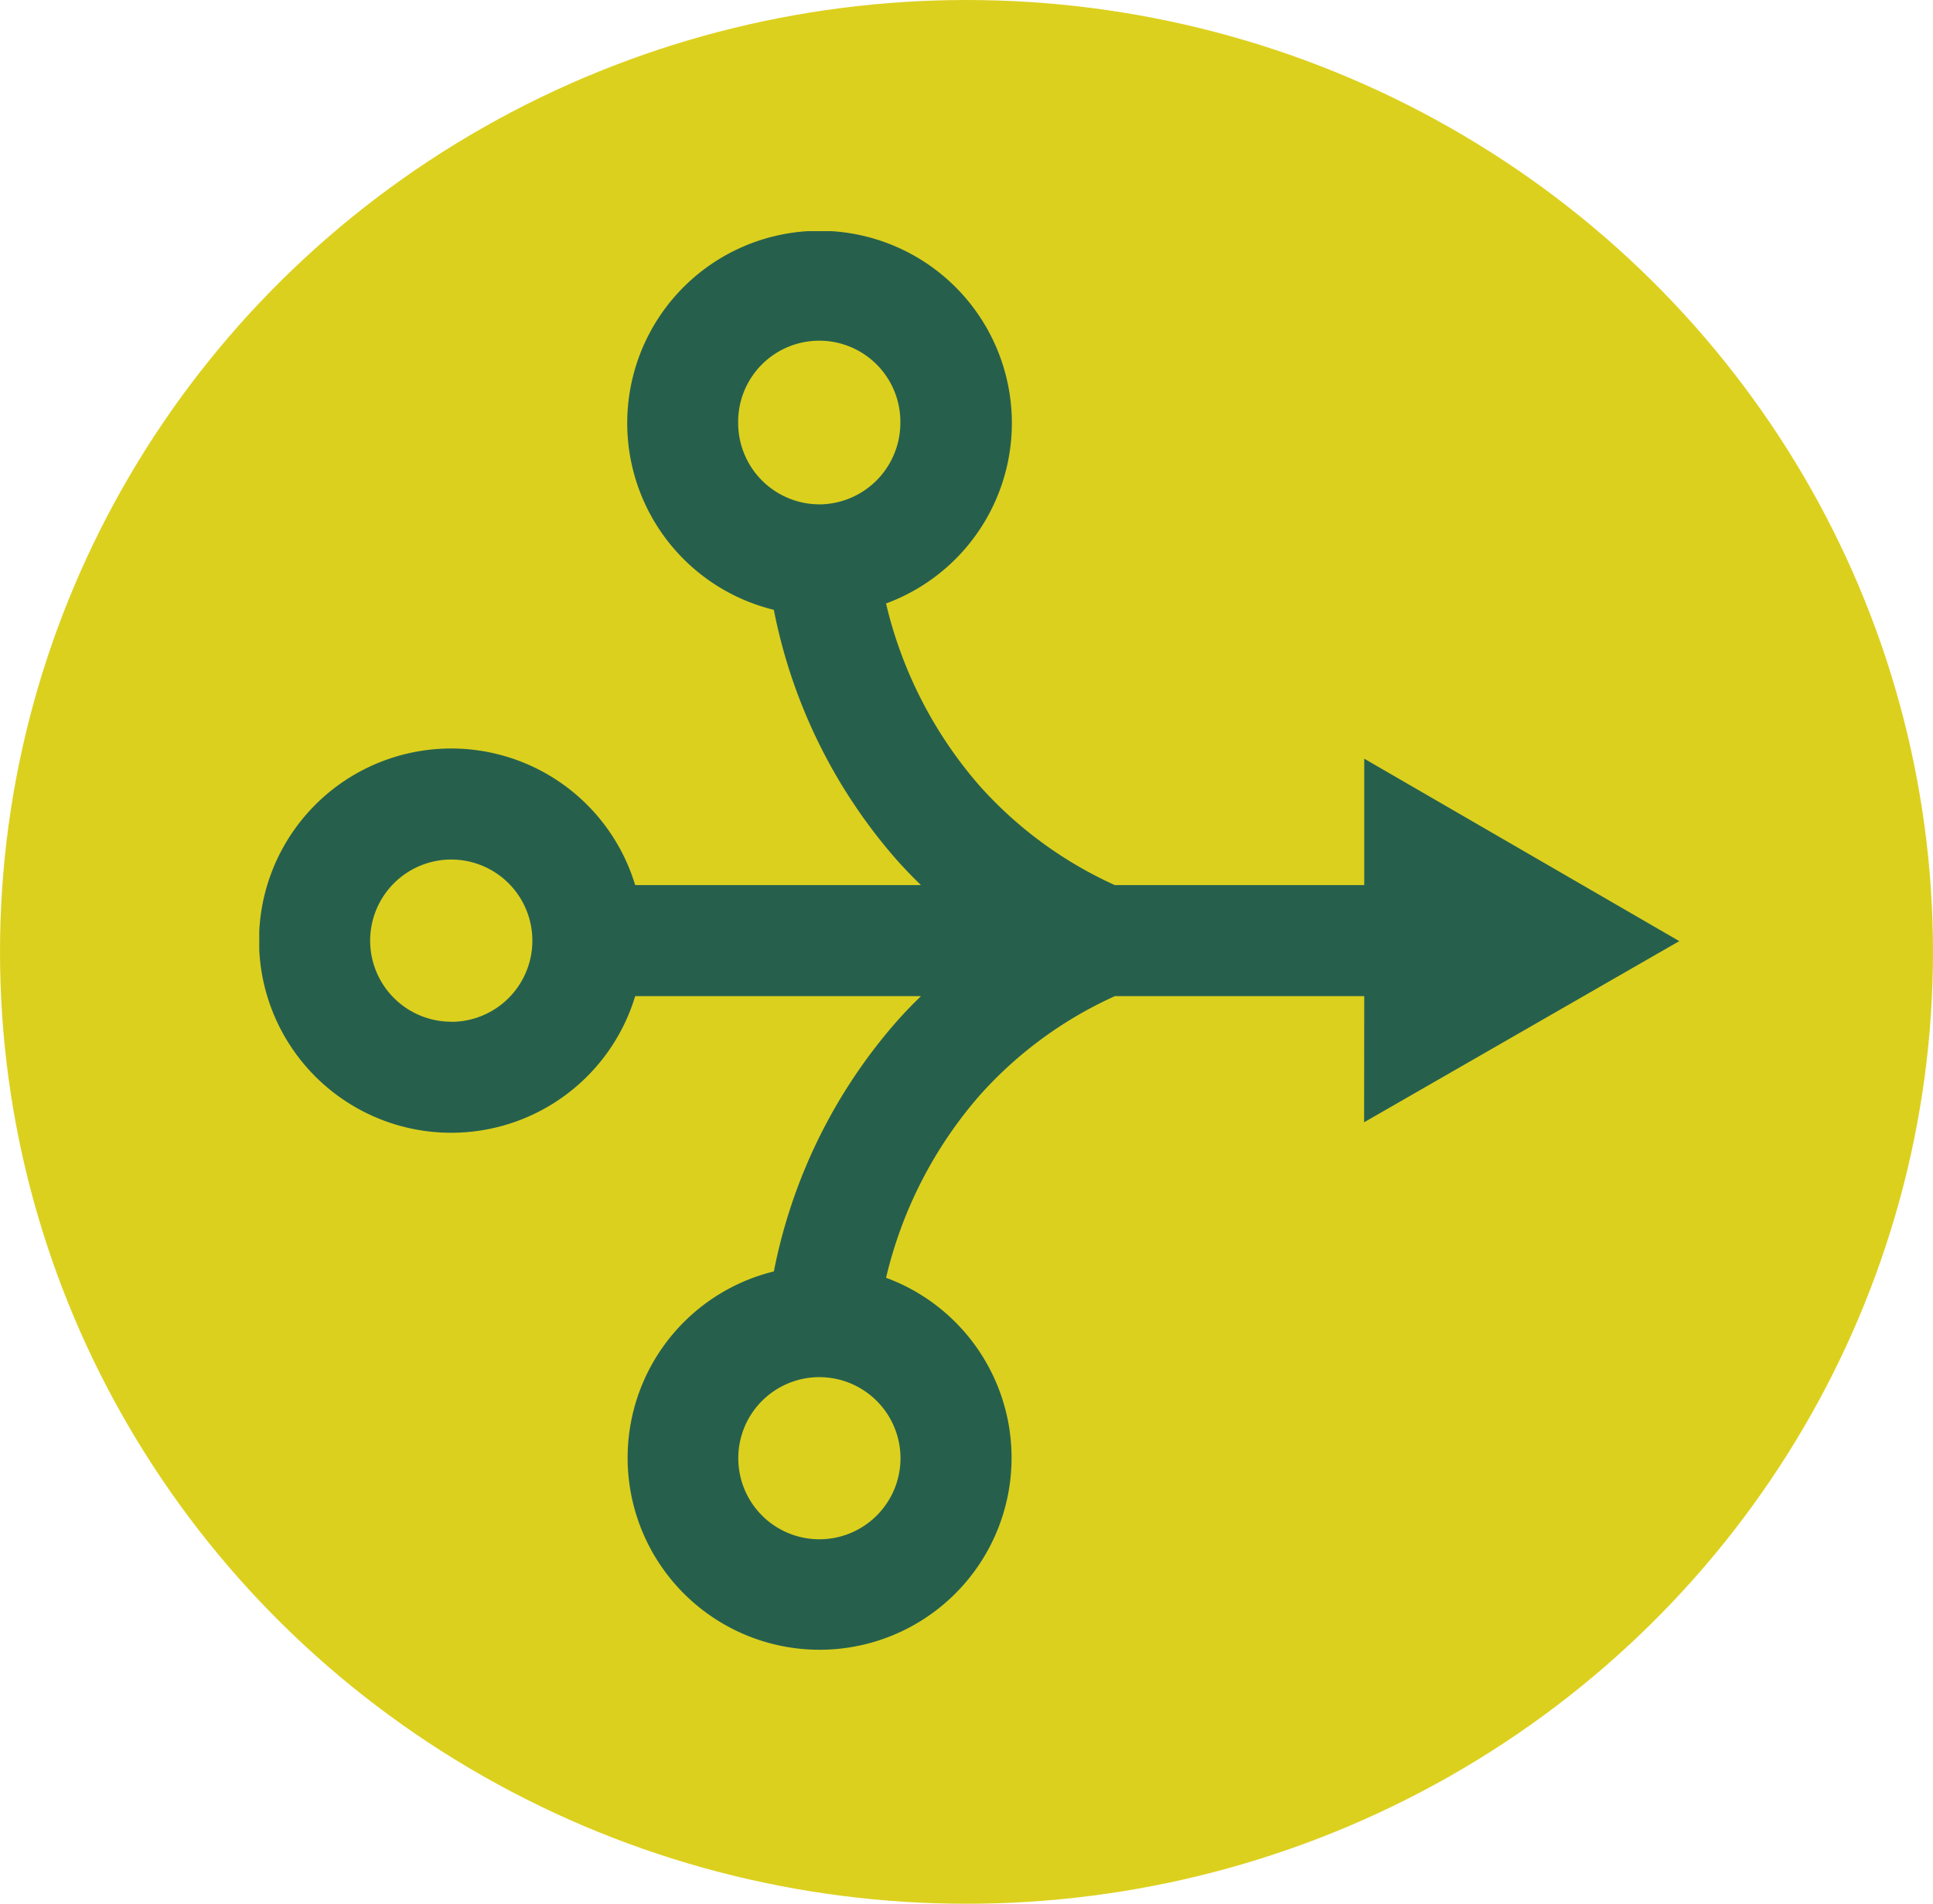 <?xml version="1.0" encoding="UTF-8"?>
<svg xmlns="http://www.w3.org/2000/svg" width="67" height="66">
  <defs>
    <clipPath id="a">
      <path fill="none" d="M0 0h49.22v49.193H0z" data-name="Rectangle 23088"></path>
    </clipPath>
  </defs>
  <g data-name="Group 834" transform="translate(-12 -827)">
    <ellipse cx="33.5" cy="33" fill="#dcd01e" data-name="Ellipse 84" rx="33.5" ry="33" transform="translate(12 827)"></ellipse>
    <g data-name="Group 833">
      <g clip-path="url(#a)" data-name="Group 587" transform="translate(20.986 835.014)">
        <path fill="#26604d" d="M49.22 24.613 38.3 18.288v4.383h-8.644a14.045 14.045 0 0 1-4.675-3.427 14.767 14.767 0 0 1-3.256-6.336 6.666 6.666 0 1 0-3.889.22 18.542 18.542 0 0 0 4.274 8.685q.4.446.825.858H13.03a6.661 6.661 0 1 0 0 3.85h9.906q-.429.413-.825.858a18.542 18.542 0 0 0-4.274 8.685 6.654 6.654 0 1 0 3.889.22 14.767 14.767 0 0 1 3.256-6.336 13.97 13.97 0 0 1 4.675-3.427H38.3l-.005 4.373ZM19.415 9.471a2.822 2.822 0 0 1-2.815-2.81 2.811 2.811 0 1 1 5.621 0 2.826 2.826 0 0 1-2.811 2.811M6.661 27.407A2.811 2.811 0 1 1 9.466 24.6a2.812 2.812 0 0 1-2.805 2.811m15.565 15.121a2.811 2.811 0 1 1-4.719-2.057 2.812 2.812 0 0 1 4.719 2.057" data-name="Path 38773"></path>
      </g>
    </g>
  </g>
</svg>
